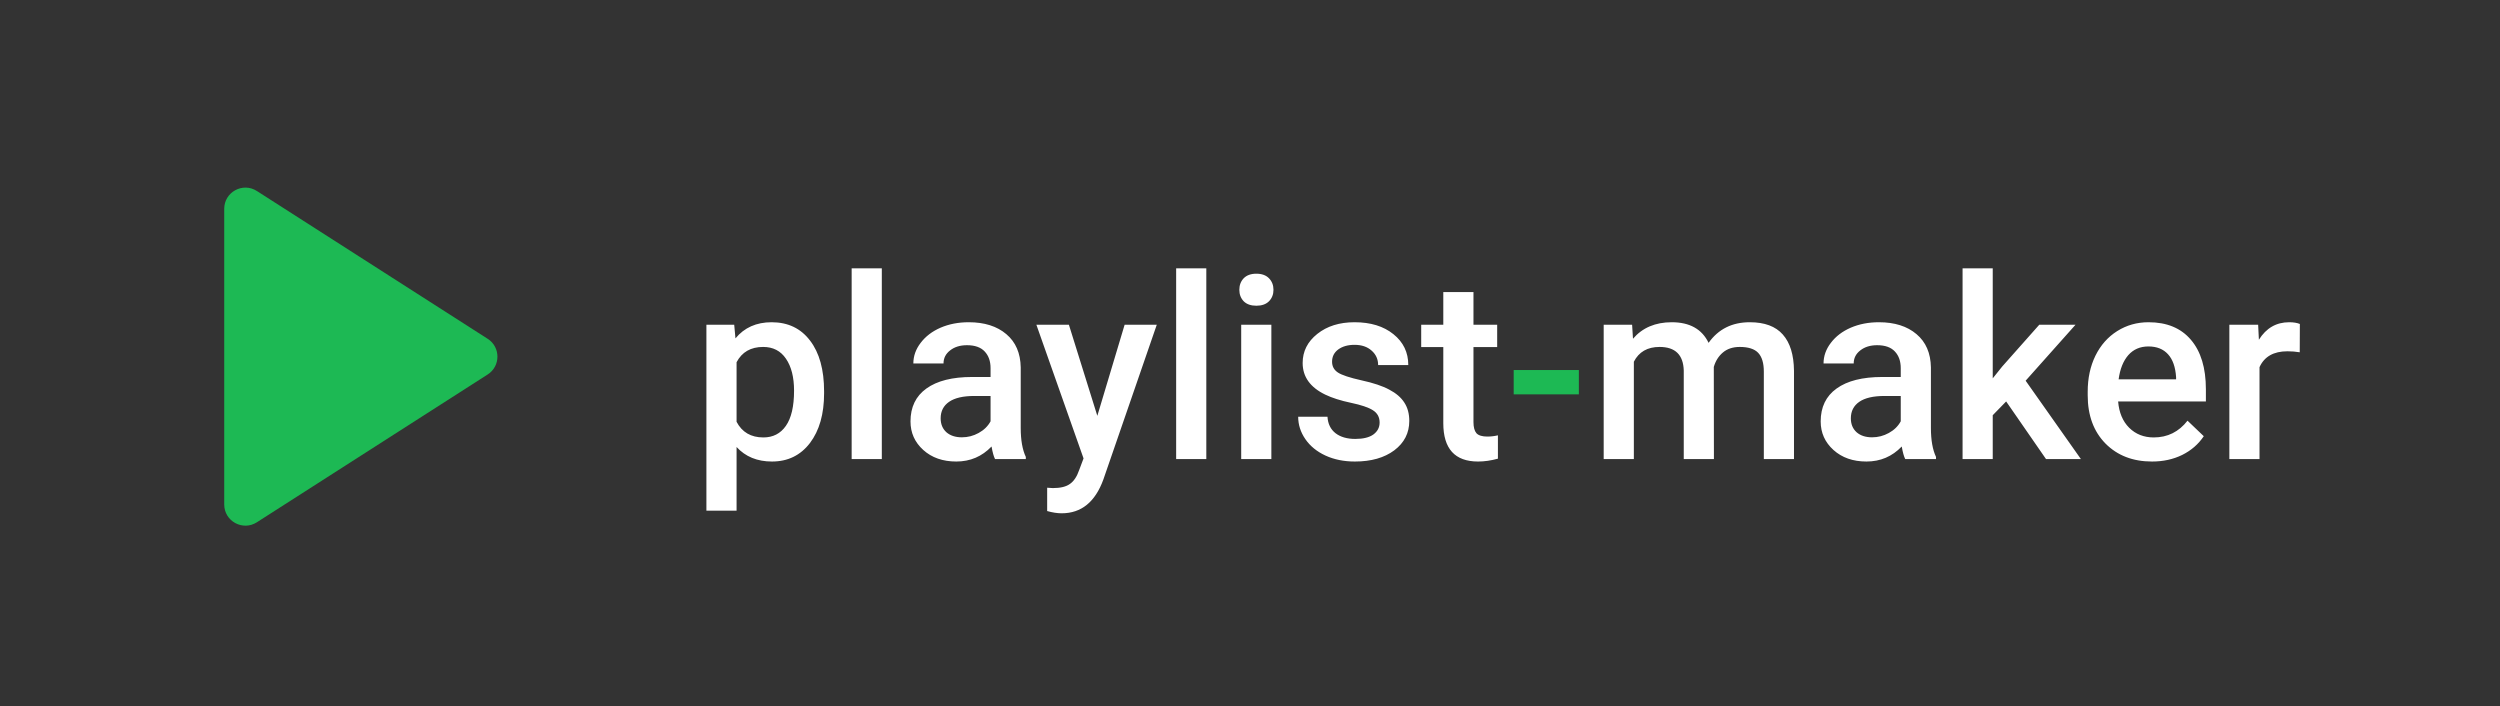 <svg width="354" height="100" viewBox="0 0 354 100" fill="none" xmlns="http://www.w3.org/2000/svg">
<rect x="0" y="0" width="354" height="100" fill="#333333" stroke="none"/>
<path d="M116.691 55.684C116.691 58.625 116.023 60.975 114.688 62.732C113.352 64.478 111.559 65.352 109.309 65.352C107.223 65.352 105.553 64.666 104.299 63.295V72.312H100.027V45.98H103.965L104.141 47.914C105.395 46.391 107.1 45.629 109.256 45.629C111.576 45.629 113.393 46.496 114.705 48.23C116.029 49.953 116.691 52.35 116.691 55.42V55.684ZM112.438 55.315C112.438 53.416 112.057 51.91 111.295 50.797C110.545 49.684 109.467 49.127 108.061 49.127C106.314 49.127 105.061 49.848 104.299 51.289V59.727C105.072 61.203 106.338 61.941 108.096 61.941C109.455 61.941 110.516 61.397 111.277 60.307C112.051 59.205 112.438 57.541 112.438 55.315ZM124.865 65H120.594V38H124.865V65ZM140.896 65C140.709 64.637 140.545 64.045 140.404 63.225C139.045 64.643 137.381 65.352 135.412 65.352C133.502 65.352 131.943 64.807 130.736 63.717C129.529 62.627 128.926 61.279 128.926 59.674C128.926 57.647 129.676 56.094 131.176 55.016C132.688 53.926 134.844 53.381 137.645 53.381H140.264V52.133C140.264 51.148 139.988 50.363 139.438 49.777C138.887 49.18 138.049 48.881 136.924 48.881C135.951 48.881 135.154 49.127 134.533 49.619C133.912 50.1 133.602 50.715 133.602 51.465H129.33C129.33 50.422 129.676 49.449 130.367 48.547C131.059 47.633 131.996 46.918 133.18 46.402C134.375 45.887 135.705 45.629 137.17 45.629C139.396 45.629 141.172 46.191 142.496 47.316C143.82 48.43 144.5 50 144.535 52.027V60.605C144.535 62.316 144.775 63.682 145.256 64.701V65H140.896ZM136.203 61.924C137.047 61.924 137.838 61.719 138.576 61.309C139.326 60.898 139.889 60.348 140.264 59.656V56.07H137.961C136.379 56.07 135.189 56.346 134.393 56.897C133.596 57.447 133.197 58.227 133.197 59.234C133.197 60.055 133.467 60.711 134.006 61.203C134.557 61.684 135.289 61.924 136.203 61.924ZM155.381 58.883L159.248 45.98H163.801L156.242 67.883C155.082 71.082 153.113 72.682 150.336 72.682C149.715 72.682 149.029 72.576 148.279 72.365V69.061L149.088 69.113C150.166 69.113 150.975 68.914 151.514 68.516C152.064 68.129 152.498 67.473 152.814 66.547L153.43 64.912L146.75 45.98H151.355L155.381 58.883ZM170.814 65H166.543V38H170.814V65ZM180.025 65H175.754V45.98H180.025V65ZM175.49 41.041C175.49 40.385 175.695 39.84 176.105 39.406C176.527 38.973 177.125 38.756 177.898 38.756C178.672 38.756 179.27 38.973 179.691 39.406C180.113 39.84 180.324 40.385 180.324 41.041C180.324 41.685 180.113 42.225 179.691 42.658C179.27 43.08 178.672 43.291 177.898 43.291C177.125 43.291 176.527 43.08 176.105 42.658C175.695 42.225 175.49 41.685 175.49 41.041ZM195.354 59.832C195.354 59.07 195.037 58.49 194.404 58.092C193.783 57.693 192.746 57.342 191.293 57.037C189.84 56.732 188.627 56.346 187.654 55.877C185.521 54.846 184.455 53.352 184.455 51.395C184.455 49.754 185.146 48.383 186.529 47.281C187.912 46.18 189.67 45.629 191.803 45.629C194.076 45.629 195.91 46.191 197.305 47.316C198.711 48.441 199.414 49.9 199.414 51.693H195.143C195.143 50.873 194.838 50.193 194.229 49.654C193.619 49.103 192.811 48.828 191.803 48.828C190.865 48.828 190.098 49.045 189.5 49.478C188.914 49.912 188.621 50.492 188.621 51.219C188.621 51.875 188.896 52.385 189.447 52.748C189.998 53.111 191.111 53.48 192.787 53.855C194.463 54.219 195.775 54.658 196.725 55.174C197.686 55.678 198.395 56.287 198.852 57.002C199.32 57.717 199.555 58.584 199.555 59.603C199.555 61.315 198.846 62.703 197.428 63.77C196.01 64.824 194.152 65.352 191.855 65.352C190.297 65.352 188.908 65.07 187.689 64.508C186.471 63.945 185.521 63.172 184.842 62.188C184.162 61.203 183.822 60.143 183.822 59.006H187.971C188.029 60.014 188.41 60.793 189.113 61.344C189.816 61.883 190.748 62.152 191.908 62.152C193.033 62.152 193.889 61.941 194.475 61.52C195.061 61.086 195.354 60.523 195.354 59.832ZM208.643 41.357V45.98H212V49.145H208.643V59.762C208.643 60.488 208.783 61.016 209.064 61.344C209.357 61.66 209.873 61.818 210.611 61.818C211.104 61.818 211.602 61.76 212.105 61.643V64.947C211.133 65.217 210.195 65.352 209.293 65.352C206.012 65.352 204.371 63.541 204.371 59.92V49.145H201.242V45.98H204.371V41.357H208.643ZM231.107 45.98L231.23 47.967C232.566 46.408 234.395 45.629 236.715 45.629C239.258 45.629 240.998 46.602 241.936 48.547C243.318 46.602 245.264 45.629 247.771 45.629C249.869 45.629 251.428 46.209 252.447 47.369C253.479 48.529 254.006 50.24 254.029 52.502V65H249.758V52.625C249.758 51.418 249.494 50.533 248.967 49.971C248.439 49.408 247.566 49.127 246.348 49.127C245.375 49.127 244.578 49.391 243.957 49.918C243.348 50.434 242.92 51.113 242.674 51.957L242.691 65H238.42V52.484C238.361 50.246 237.219 49.127 234.992 49.127C233.281 49.127 232.068 49.824 231.354 51.219V65H227.082V45.98H231.107ZM269.779 65C269.592 64.637 269.428 64.045 269.287 63.225C267.928 64.643 266.264 65.352 264.295 65.352C262.385 65.352 260.826 64.807 259.619 63.717C258.412 62.627 257.809 61.279 257.809 59.674C257.809 57.647 258.559 56.094 260.059 55.016C261.57 53.926 263.727 53.381 266.527 53.381H269.146V52.133C269.146 51.148 268.871 50.363 268.32 49.777C267.77 49.18 266.932 48.881 265.807 48.881C264.834 48.881 264.037 49.127 263.416 49.619C262.795 50.1 262.484 50.715 262.484 51.465H258.213C258.213 50.422 258.559 49.449 259.25 48.547C259.941 47.633 260.879 46.918 262.062 46.402C263.258 45.887 264.588 45.629 266.053 45.629C268.279 45.629 270.055 46.191 271.379 47.316C272.703 48.43 273.383 50 273.418 52.027V60.605C273.418 62.316 273.658 63.682 274.139 64.701V65H269.779ZM265.086 61.924C265.93 61.924 266.721 61.719 267.459 61.309C268.209 60.898 268.771 60.348 269.146 59.656V56.07H266.844C265.262 56.07 264.072 56.346 263.275 56.897C262.479 57.447 262.08 58.227 262.08 59.234C262.08 60.055 262.35 60.711 262.889 61.203C263.439 61.684 264.172 61.924 265.086 61.924ZM284.07 56.844L282.172 58.795V65H277.9V38H282.172V53.574L283.508 51.904L288.764 45.98H293.896L286.83 53.908L294.652 65H289.713L284.07 56.844ZM304.725 65.352C302.018 65.352 299.82 64.502 298.133 62.803C296.457 61.092 295.619 58.818 295.619 55.982V55.455C295.619 53.557 295.982 51.863 296.709 50.375C297.447 48.875 298.479 47.709 299.803 46.877C301.127 46.045 302.604 45.629 304.232 45.629C306.822 45.629 308.82 46.455 310.227 48.107C311.645 49.76 312.354 52.098 312.354 55.121V56.844H299.926C300.055 58.414 300.576 59.656 301.49 60.57C302.416 61.484 303.576 61.941 304.971 61.941C306.928 61.941 308.521 61.15 309.752 59.568L312.055 61.766C311.293 62.902 310.273 63.787 308.996 64.42C307.73 65.041 306.307 65.352 304.725 65.352ZM304.215 49.057C303.043 49.057 302.094 49.467 301.367 50.287C300.652 51.107 300.195 52.25 299.996 53.715H308.135V53.398C308.041 51.969 307.66 50.891 306.992 50.164C306.324 49.426 305.398 49.057 304.215 49.057ZM325.643 49.883C325.08 49.789 324.5 49.742 323.902 49.742C321.945 49.742 320.627 50.492 319.947 51.992V65H315.676V45.98H319.754L319.859 48.107C320.891 46.455 322.32 45.629 324.148 45.629C324.758 45.629 325.262 45.711 325.66 45.875L325.643 49.883Z" fill="white"/>
<path d="M223.566 55.842H214.338V52.397H223.566V55.842Z" fill="#1DB954"/>
<path d="M69.055 47.974C70.897 49.154 70.897 51.846 69.055 53.026L36.368 73.957C34.371 75.236 31.75 73.802 31.75 71.43L31.75 29.57C31.75 27.198 34.371 25.765 36.368 27.043L69.055 47.974Z" fill="#1DB954"/>
</svg>
